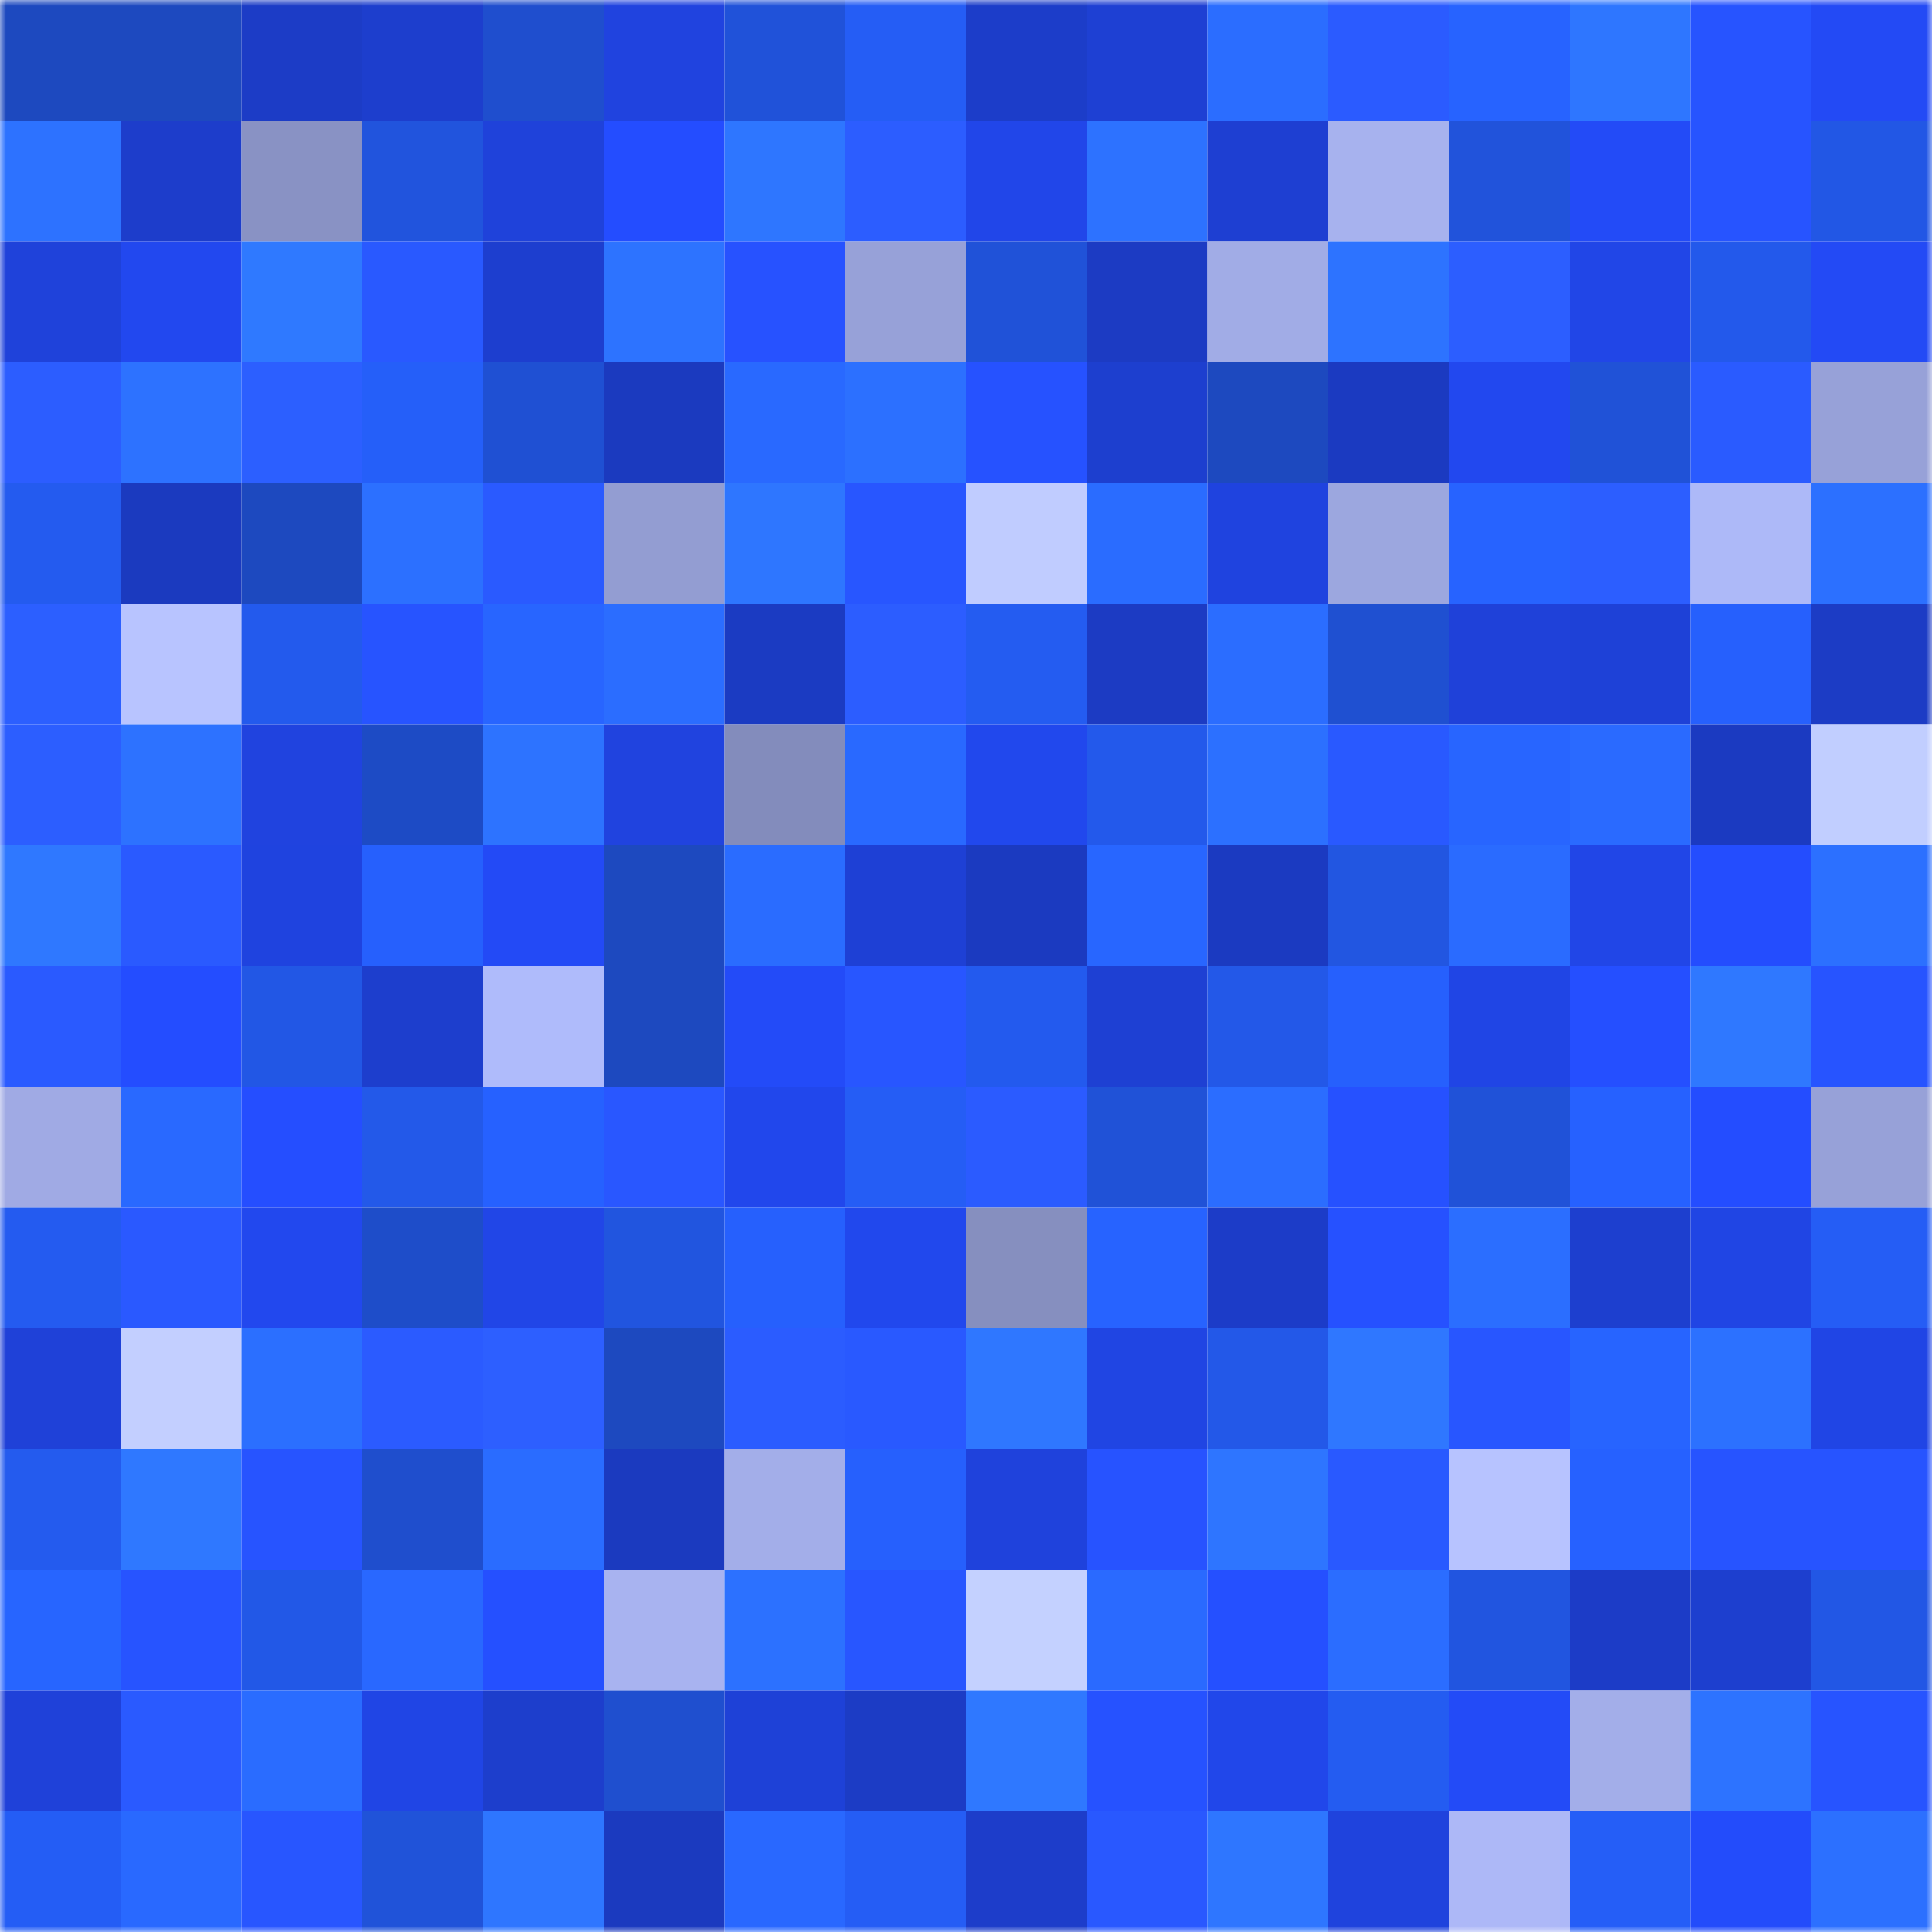 <svg viewBox="0 0 160 160" fill="none" role="img" xmlns="http://www.w3.org/2000/svg" width="240" height="240" name="basenames%2C132117.base.eth"><mask id="113901742" mask-type="alpha" maskUnits="userSpaceOnUse" x="0" y="0" width="160" height="160"><rect width="160" height="160" fill="#FFFFFF"></rect></mask><g mask="url(#113901742)"><rect x="0" y="0" width="10" height="10" fill="#1d49bf"></rect><rect x="10" y="0" width="10" height="10" fill="#1d49bf"></rect><rect x="20" y="0" width="10" height="10" fill="#1c3cc6"></rect><rect x="30" y="0" width="10" height="10" fill="#1d3ecd"></rect><rect x="40" y="0" width="10" height="10" fill="#1f4ece"></rect><rect x="50" y="0" width="10" height="10" fill="#2043df"></rect><rect x="60" y="0" width="10" height="10" fill="#2052d9"></rect><rect x="70" y="0" width="10" height="10" fill="#255df5"></rect><rect x="80" y="0" width="10" height="10" fill="#1c3dc9"></rect><rect x="90" y="0" width="10" height="10" fill="#1e40d3"></rect><rect x="100" y="0" width="10" height="10" fill="#2b6dff"></rect><rect x="110" y="0" width="10" height="10" fill="#2b5bff"></rect><rect x="120" y="0" width="10" height="10" fill="#2763ff"></rect><rect x="130" y="0" width="10" height="10" fill="#2e76ff"></rect><rect x="140" y="0" width="10" height="10" fill="#2754ff"></rect><rect x="150" y="0" width="10" height="10" fill="#234af5"></rect><rect x="0" y="10" width="10" height="10" fill="#2d72ff"></rect><rect x="10" y="10" width="10" height="10" fill="#1d3dcb"></rect><rect x="20" y="10" width="10" height="10" fill="#8992c4"></rect><rect x="30" y="10" width="10" height="10" fill="#2154dd"></rect><rect x="40" y="10" width="10" height="10" fill="#1f42da"></rect><rect x="50" y="10" width="10" height="10" fill="#244dff"></rect><rect x="60" y="10" width="10" height="10" fill="#2e76ff"></rect><rect x="70" y="10" width="10" height="10" fill="#2c5dff"></rect><rect x="80" y="10" width="10" height="10" fill="#2146e9"></rect><rect x="90" y="10" width="10" height="10" fill="#2d72ff"></rect><rect x="100" y="10" width="10" height="10" fill="#1e3fd2"></rect><rect x="110" y="10" width="10" height="10" fill="#a7b2ee"></rect><rect x="120" y="10" width="10" height="10" fill="#2153db"></rect><rect x="130" y="10" width="10" height="10" fill="#234bf7"></rect><rect x="140" y="10" width="10" height="10" fill="#2754ff"></rect><rect x="150" y="10" width="10" height="10" fill="#2257e5"></rect><rect x="0" y="20" width="10" height="10" fill="#1f42da"></rect><rect x="10" y="20" width="10" height="10" fill="#2248ef"></rect><rect x="20" y="20" width="10" height="10" fill="#2f79ff"></rect><rect x="30" y="20" width="10" height="10" fill="#2959ff"></rect><rect x="40" y="20" width="10" height="10" fill="#1d3ecf"></rect><rect x="50" y="20" width="10" height="10" fill="#2d73ff"></rect><rect x="60" y="20" width="10" height="10" fill="#2752ff"></rect><rect x="70" y="20" width="10" height="10" fill="#97a1d8"></rect><rect x="80" y="20" width="10" height="10" fill="#2052d8"></rect><rect x="90" y="20" width="10" height="10" fill="#1c3bc3"></rect><rect x="100" y="20" width="10" height="10" fill="#a1ace6"></rect><rect x="110" y="20" width="10" height="10" fill="#2d73ff"></rect><rect x="120" y="20" width="10" height="10" fill="#2c5eff"></rect><rect x="130" y="20" width="10" height="10" fill="#2146e7"></rect><rect x="140" y="20" width="10" height="10" fill="#2359eb"></rect><rect x="150" y="20" width="10" height="10" fill="#234af5"></rect><rect x="0" y="30" width="10" height="10" fill="#2c5dff"></rect><rect x="10" y="30" width="10" height="10" fill="#2d72ff"></rect><rect x="20" y="30" width="10" height="10" fill="#2c5fff"></rect><rect x="30" y="30" width="10" height="10" fill="#255ff9"></rect><rect x="40" y="30" width="10" height="10" fill="#1f50d3"></rect><rect x="50" y="30" width="10" height="10" fill="#1b3abf"></rect><rect x="60" y="30" width="10" height="10" fill="#2969ff"></rect><rect x="70" y="30" width="10" height="10" fill="#2c70ff"></rect><rect x="80" y="30" width="10" height="10" fill="#2652ff"></rect><rect x="90" y="30" width="10" height="10" fill="#1d3fcf"></rect><rect x="100" y="30" width="10" height="10" fill="#1d49bf"></rect><rect x="110" y="30" width="10" height="10" fill="#1b3ac1"></rect><rect x="120" y="30" width="10" height="10" fill="#2248ef"></rect><rect x="130" y="30" width="10" height="10" fill="#2052d7"></rect><rect x="140" y="30" width="10" height="10" fill="#2a5bff"></rect><rect x="150" y="30" width="10" height="10" fill="#97a1d8"></rect><rect x="0" y="40" width="10" height="10" fill="#245bef"></rect><rect x="10" y="40" width="10" height="10" fill="#1b3abf"></rect><rect x="20" y="40" width="10" height="10" fill="#1d49bf"></rect><rect x="30" y="40" width="10" height="10" fill="#2c70ff"></rect><rect x="40" y="40" width="10" height="10" fill="#2a5aff"></rect><rect x="50" y="40" width="10" height="10" fill="#939dd2"></rect><rect x="60" y="40" width="10" height="10" fill="#2e76ff"></rect><rect x="70" y="40" width="10" height="10" fill="#2856ff"></rect><rect x="80" y="40" width="10" height="10" fill="#c0ccff"></rect><rect x="90" y="40" width="10" height="10" fill="#2a6cff"></rect><rect x="100" y="40" width="10" height="10" fill="#1f43df"></rect><rect x="110" y="40" width="10" height="10" fill="#9ca7df"></rect><rect x="120" y="40" width="10" height="10" fill="#2763ff"></rect><rect x="130" y="40" width="10" height="10" fill="#2c5eff"></rect><rect x="140" y="40" width="10" height="10" fill="#adb9f8"></rect><rect x="150" y="40" width="10" height="10" fill="#2c70ff"></rect><rect x="0" y="50" width="10" height="10" fill="#2c5fff"></rect><rect x="10" y="50" width="10" height="10" fill="#b8c4ff"></rect><rect x="20" y="50" width="10" height="10" fill="#235aed"></rect><rect x="30" y="50" width="10" height="10" fill="#2754ff"></rect><rect x="40" y="50" width="10" height="10" fill="#2865ff"></rect><rect x="50" y="50" width="10" height="10" fill="#2b6dff"></rect><rect x="60" y="50" width="10" height="10" fill="#1b3bc2"></rect><rect x="70" y="50" width="10" height="10" fill="#2c5dff"></rect><rect x="80" y="50" width="10" height="10" fill="#245cf1"></rect><rect x="90" y="50" width="10" height="10" fill="#1c3bc3"></rect><rect x="100" y="50" width="10" height="10" fill="#2b6dff"></rect><rect x="110" y="50" width="10" height="10" fill="#1f50d1"></rect><rect x="120" y="50" width="10" height="10" fill="#1f41d9"></rect><rect x="130" y="50" width="10" height="10" fill="#1e41d7"></rect><rect x="140" y="50" width="10" height="10" fill="#2660fd"></rect><rect x="150" y="50" width="10" height="10" fill="#1c3cc5"></rect><rect x="0" y="60" width="10" height="10" fill="#2c5eff"></rect><rect x="10" y="60" width="10" height="10" fill="#2d72ff"></rect><rect x="20" y="60" width="10" height="10" fill="#2043df"></rect><rect x="30" y="60" width="10" height="10" fill="#1d4bc5"></rect><rect x="40" y="60" width="10" height="10" fill="#2d73ff"></rect><rect x="50" y="60" width="10" height="10" fill="#2043df"></rect><rect x="60" y="60" width="10" height="10" fill="#838cbc"></rect><rect x="70" y="60" width="10" height="10" fill="#2969ff"></rect><rect x="80" y="60" width="10" height="10" fill="#2148ed"></rect><rect x="90" y="60" width="10" height="10" fill="#2359eb"></rect><rect x="100" y="60" width="10" height="10" fill="#2c70ff"></rect><rect x="110" y="60" width="10" height="10" fill="#2959ff"></rect><rect x="120" y="60" width="10" height="10" fill="#2865ff"></rect><rect x="130" y="60" width="10" height="10" fill="#2a6aff"></rect><rect x="140" y="60" width="10" height="10" fill="#1b3ac1"></rect><rect x="150" y="60" width="10" height="10" fill="#c1ceff"></rect><rect x="0" y="70" width="10" height="10" fill="#2f78ff"></rect><rect x="10" y="70" width="10" height="10" fill="#2a5aff"></rect><rect x="20" y="70" width="10" height="10" fill="#1f43df"></rect><rect x="30" y="70" width="10" height="10" fill="#2660fd"></rect><rect x="40" y="70" width="10" height="10" fill="#234af6"></rect><rect x="50" y="70" width="10" height="10" fill="#1d49bf"></rect><rect x="60" y="70" width="10" height="10" fill="#2a6cff"></rect><rect x="70" y="70" width="10" height="10" fill="#1e40d5"></rect><rect x="80" y="70" width="10" height="10" fill="#1b3ac0"></rect><rect x="90" y="70" width="10" height="10" fill="#2866ff"></rect><rect x="100" y="70" width="10" height="10" fill="#1b3ac1"></rect><rect x="110" y="70" width="10" height="10" fill="#2256e1"></rect><rect x="120" y="70" width="10" height="10" fill="#2a6bff"></rect><rect x="130" y="70" width="10" height="10" fill="#2146e7"></rect><rect x="140" y="70" width="10" height="10" fill="#244dfe"></rect><rect x="150" y="70" width="10" height="10" fill="#2c70ff"></rect><rect x="0" y="80" width="10" height="10" fill="#2a5aff"></rect><rect x="10" y="80" width="10" height="10" fill="#244dff"></rect><rect x="20" y="80" width="10" height="10" fill="#2257e5"></rect><rect x="30" y="80" width="10" height="10" fill="#1d3ecd"></rect><rect x="40" y="80" width="10" height="10" fill="#afbbfb"></rect><rect x="50" y="80" width="10" height="10" fill="#1d49bf"></rect><rect x="60" y="80" width="10" height="10" fill="#234bf8"></rect><rect x="70" y="80" width="10" height="10" fill="#2856ff"></rect><rect x="80" y="80" width="10" height="10" fill="#235aee"></rect><rect x="90" y="80" width="10" height="10" fill="#1e40d3"></rect><rect x="100" y="80" width="10" height="10" fill="#2358e8"></rect><rect x="110" y="80" width="10" height="10" fill="#2660fd"></rect><rect x="120" y="80" width="10" height="10" fill="#2045e5"></rect><rect x="130" y="80" width="10" height="10" fill="#254fff"></rect><rect x="140" y="80" width="10" height="10" fill="#2f78ff"></rect><rect x="150" y="80" width="10" height="10" fill="#2754ff"></rect><rect x="0" y="90" width="10" height="10" fill="#a0aae4"></rect><rect x="10" y="90" width="10" height="10" fill="#2969ff"></rect><rect x="20" y="90" width="10" height="10" fill="#254eff"></rect><rect x="30" y="90" width="10" height="10" fill="#2359e9"></rect><rect x="40" y="90" width="10" height="10" fill="#2661ff"></rect><rect x="50" y="90" width="10" height="10" fill="#2957ff"></rect><rect x="60" y="90" width="10" height="10" fill="#2147ec"></rect><rect x="70" y="90" width="10" height="10" fill="#255df5"></rect><rect x="80" y="90" width="10" height="10" fill="#2b5bff"></rect><rect x="90" y="90" width="10" height="10" fill="#2052d7"></rect><rect x="100" y="90" width="10" height="10" fill="#2b6dff"></rect><rect x="110" y="90" width="10" height="10" fill="#2651ff"></rect><rect x="120" y="90" width="10" height="10" fill="#2052d8"></rect><rect x="130" y="90" width="10" height="10" fill="#2661ff"></rect><rect x="140" y="90" width="10" height="10" fill="#244dff"></rect><rect x="150" y="90" width="10" height="10" fill="#97a1d8"></rect><rect x="0" y="100" width="10" height="10" fill="#245bf0"></rect><rect x="10" y="100" width="10" height="10" fill="#2a59ff"></rect><rect x="20" y="100" width="10" height="10" fill="#2248ee"></rect><rect x="30" y="100" width="10" height="10" fill="#1e4dc9"></rect><rect x="40" y="100" width="10" height="10" fill="#2146e7"></rect><rect x="50" y="100" width="10" height="10" fill="#2155df"></rect><rect x="60" y="100" width="10" height="10" fill="#2660fd"></rect><rect x="70" y="100" width="10" height="10" fill="#2148ed"></rect><rect x="80" y="100" width="10" height="10" fill="#868fbf"></rect><rect x="90" y="100" width="10" height="10" fill="#2763ff"></rect><rect x="100" y="100" width="10" height="10" fill="#1c3cc8"></rect><rect x="110" y="100" width="10" height="10" fill="#2651ff"></rect><rect x="120" y="100" width="10" height="10" fill="#2b6eff"></rect><rect x="130" y="100" width="10" height="10" fill="#1d3fcf"></rect><rect x="140" y="100" width="10" height="10" fill="#2045e4"></rect><rect x="150" y="100" width="10" height="10" fill="#255df5"></rect><rect x="0" y="110" width="10" height="10" fill="#1f41d8"></rect><rect x="10" y="110" width="10" height="10" fill="#c3cfff"></rect><rect x="20" y="110" width="10" height="10" fill="#2b6fff"></rect><rect x="30" y="110" width="10" height="10" fill="#2b5bff"></rect><rect x="40" y="110" width="10" height="10" fill="#2d5fff"></rect><rect x="50" y="110" width="10" height="10" fill="#1d49bf"></rect><rect x="60" y="110" width="10" height="10" fill="#2b5cff"></rect><rect x="70" y="110" width="10" height="10" fill="#2959ff"></rect><rect x="80" y="110" width="10" height="10" fill="#2f77ff"></rect><rect x="90" y="110" width="10" height="10" fill="#2045e3"></rect><rect x="100" y="110" width="10" height="10" fill="#2358e8"></rect><rect x="110" y="110" width="10" height="10" fill="#2f77ff"></rect><rect x="120" y="110" width="10" height="10" fill="#2856ff"></rect><rect x="130" y="110" width="10" height="10" fill="#2764ff"></rect><rect x="140" y="110" width="10" height="10" fill="#2c71ff"></rect><rect x="150" y="110" width="10" height="10" fill="#2045e5"></rect><rect x="0" y="120" width="10" height="10" fill="#245bee"></rect><rect x="10" y="120" width="10" height="10" fill="#2f78ff"></rect><rect x="20" y="120" width="10" height="10" fill="#2754ff"></rect><rect x="30" y="120" width="10" height="10" fill="#1f4ecd"></rect><rect x="40" y="120" width="10" height="10" fill="#2a6cff"></rect><rect x="50" y="120" width="10" height="10" fill="#1b3abf"></rect><rect x="60" y="120" width="10" height="10" fill="#a3aee9"></rect><rect x="70" y="120" width="10" height="10" fill="#2660fd"></rect><rect x="80" y="120" width="10" height="10" fill="#1f42dc"></rect><rect x="90" y="120" width="10" height="10" fill="#2753ff"></rect><rect x="100" y="120" width="10" height="10" fill="#2e75ff"></rect><rect x="110" y="120" width="10" height="10" fill="#2959ff"></rect><rect x="120" y="120" width="10" height="10" fill="#b7c3ff"></rect><rect x="130" y="120" width="10" height="10" fill="#2661ff"></rect><rect x="140" y="120" width="10" height="10" fill="#2754ff"></rect><rect x="150" y="120" width="10" height="10" fill="#2754ff"></rect><rect x="0" y="130" width="10" height="10" fill="#2765ff"></rect><rect x="10" y="130" width="10" height="10" fill="#2754ff"></rect><rect x="20" y="130" width="10" height="10" fill="#2258e7"></rect><rect x="30" y="130" width="10" height="10" fill="#2968ff"></rect><rect x="40" y="130" width="10" height="10" fill="#2550ff"></rect><rect x="50" y="130" width="10" height="10" fill="#a8b3f0"></rect><rect x="60" y="130" width="10" height="10" fill="#2c71ff"></rect><rect x="70" y="130" width="10" height="10" fill="#2856ff"></rect><rect x="80" y="130" width="10" height="10" fill="#c4d1ff"></rect><rect x="90" y="130" width="10" height="10" fill="#2a6aff"></rect><rect x="100" y="130" width="10" height="10" fill="#2550ff"></rect><rect x="110" y="130" width="10" height="10" fill="#2b6dff"></rect><rect x="120" y="130" width="10" height="10" fill="#2155e0"></rect><rect x="130" y="130" width="10" height="10" fill="#1c3cc7"></rect><rect x="140" y="130" width="10" height="10" fill="#1d3fcf"></rect><rect x="150" y="130" width="10" height="10" fill="#2257e5"></rect><rect x="0" y="140" width="10" height="10" fill="#1f41d9"></rect><rect x="10" y="140" width="10" height="10" fill="#2a5aff"></rect><rect x="20" y="140" width="10" height="10" fill="#2a6cff"></rect><rect x="30" y="140" width="10" height="10" fill="#2045e5"></rect><rect x="40" y="140" width="10" height="10" fill="#1d3ecc"></rect><rect x="50" y="140" width="10" height="10" fill="#1f4fcf"></rect><rect x="60" y="140" width="10" height="10" fill="#1e41d7"></rect><rect x="70" y="140" width="10" height="10" fill="#1c3cc5"></rect><rect x="80" y="140" width="10" height="10" fill="#2f78ff"></rect><rect x="90" y="140" width="10" height="10" fill="#2652ff"></rect><rect x="100" y="140" width="10" height="10" fill="#2147ea"></rect><rect x="110" y="140" width="10" height="10" fill="#245cf1"></rect><rect x="120" y="140" width="10" height="10" fill="#234bf7"></rect><rect x="130" y="140" width="10" height="10" fill="#a3aee9"></rect><rect x="140" y="140" width="10" height="10" fill="#2d73ff"></rect><rect x="150" y="140" width="10" height="10" fill="#2754ff"></rect><rect x="0" y="150" width="10" height="10" fill="#245df5"></rect><rect x="10" y="150" width="10" height="10" fill="#2969ff"></rect><rect x="20" y="150" width="10" height="10" fill="#2856ff"></rect><rect x="30" y="150" width="10" height="10" fill="#2053d9"></rect><rect x="40" y="150" width="10" height="10" fill="#2e76ff"></rect><rect x="50" y="150" width="10" height="10" fill="#1b3abf"></rect><rect x="60" y="150" width="10" height="10" fill="#2968ff"></rect><rect x="70" y="150" width="10" height="10" fill="#255df5"></rect><rect x="80" y="150" width="10" height="10" fill="#1d3dca"></rect><rect x="90" y="150" width="10" height="10" fill="#2958ff"></rect><rect x="100" y="150" width="10" height="10" fill="#2e76ff"></rect><rect x="110" y="150" width="10" height="10" fill="#1f43dd"></rect><rect x="120" y="150" width="10" height="10" fill="#adb8f7"></rect><rect x="130" y="150" width="10" height="10" fill="#255ef7"></rect><rect x="140" y="150" width="10" height="10" fill="#234cfb"></rect><rect x="150" y="150" width="10" height="10" fill="#2c70ff"></rect></g></svg>